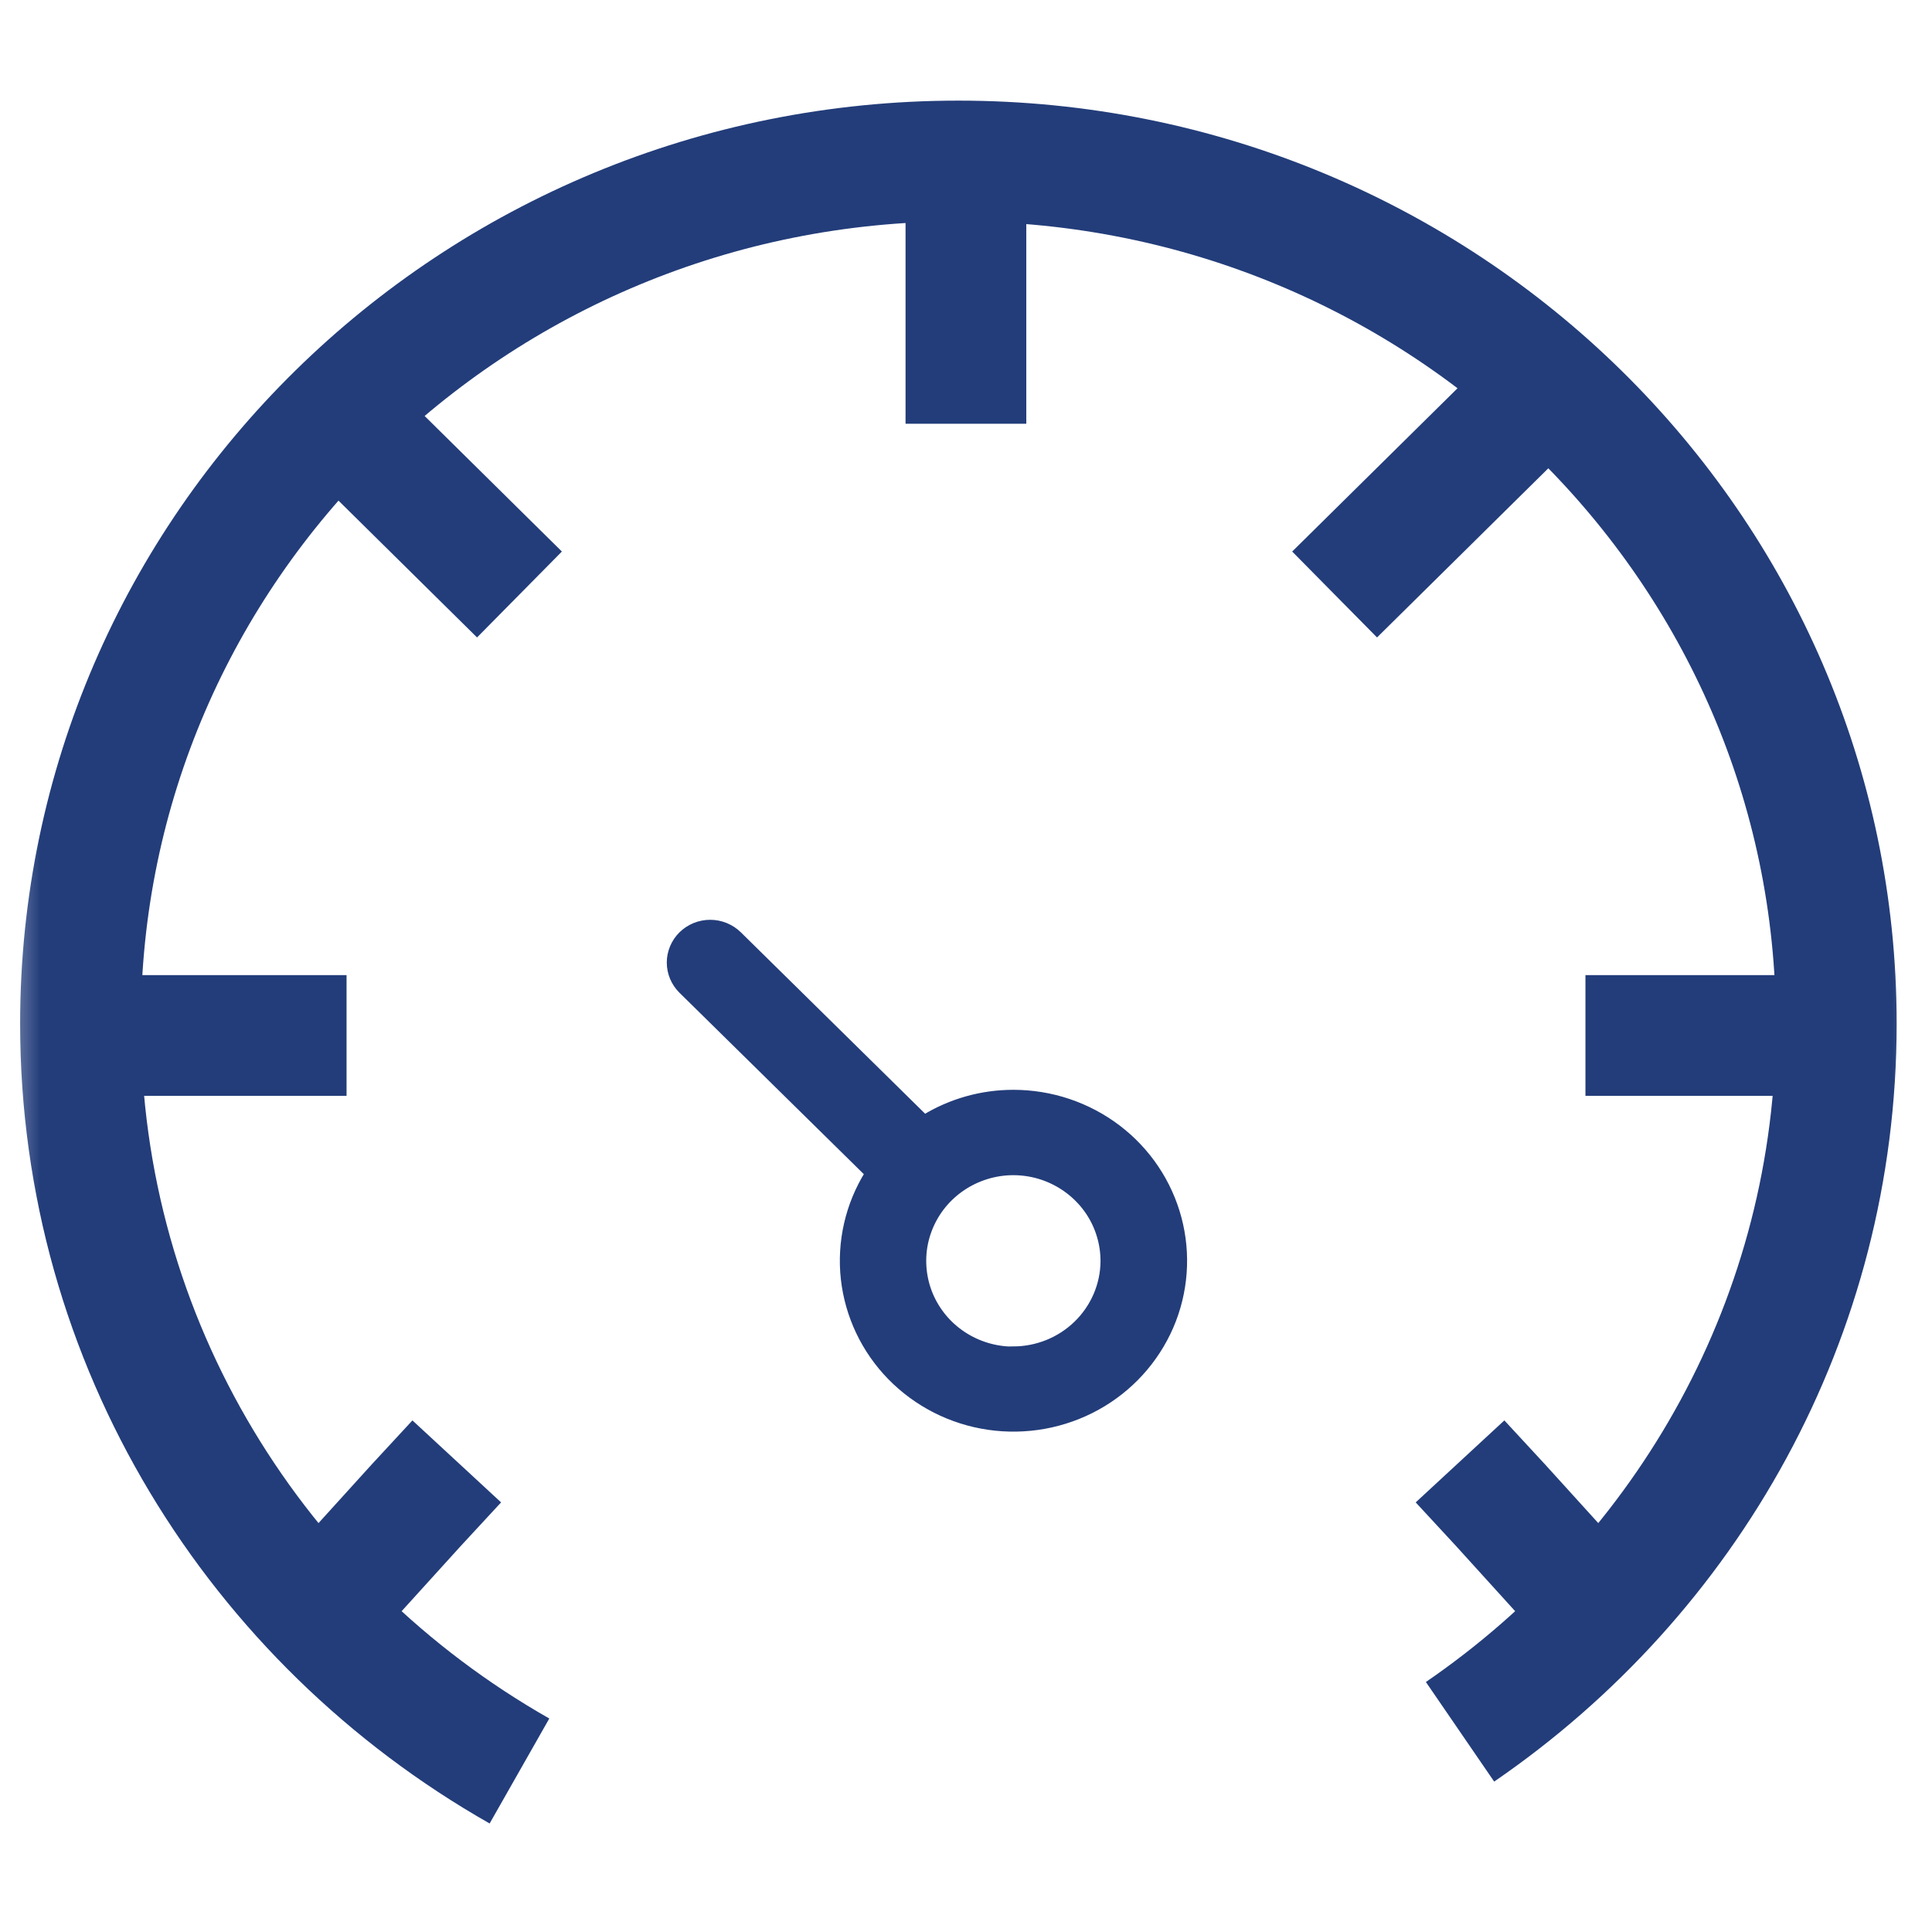 <svg width="24" height="24" viewBox="0 0 24 24" fill="none" xmlns="http://www.w3.org/2000/svg">
<mask id="mask0_3473_1852" style="mask-type:alpha" maskUnits="userSpaceOnUse" x="0" y="0" width="24" height="24">
<rect width="24" height="24" fill="#D9D9D9"/>
</mask>
<g mask="url(#mask0_3473_1852)">
<path d="M4.116 5.077L6.453 7.385M5.674 18.154L5.171 18.698L4.234 19.731M18.137 18.154L18.64 18.698L19.577 19.731M18.916 5.077L16.579 7.385M11.999 5.264V2M19.695 12.863H23M1 12.863H4.305M18.137 21.513C20.962 19.576 22.811 16.359 22.811 12.717C22.811 6.798 17.928 2 11.905 2C5.883 2 1 6.798 1 12.717C1 16.684 3.193 20.147 6.453 22" stroke="#233D7A" stroke-width="1.5"/>
<path d="M12.588 13.588C12.198 13.588 11.816 13.695 11.485 13.898L9.168 11.617C9.076 11.527 8.952 11.476 8.822 11.476C8.692 11.476 8.568 11.527 8.476 11.617C8.385 11.707 8.333 11.83 8.333 11.957C8.333 12.085 8.385 12.207 8.476 12.297L10.794 14.578C10.55 14.969 10.445 15.429 10.495 15.885C10.546 16.341 10.748 16.768 11.071 17.098C11.395 17.429 11.82 17.645 12.281 17.712C12.742 17.779 13.213 17.694 13.62 17.47C14.027 17.246 14.346 16.895 14.529 16.473C14.711 16.051 14.746 15.581 14.628 15.137C14.51 14.693 14.246 14.3 13.877 14.02C13.508 13.74 13.055 13.588 12.588 13.588ZM12.588 16.778C12.364 16.778 12.145 16.712 11.958 16.589C11.772 16.467 11.627 16.292 11.541 16.088C11.456 15.884 11.434 15.659 11.478 15.443C11.523 15.227 11.631 15.028 11.79 14.873C11.95 14.717 12.152 14.612 12.372 14.569C12.592 14.527 12.82 14.55 13.027 14.636C13.234 14.722 13.41 14.866 13.534 15.05C13.657 15.234 13.722 15.45 13.721 15.671C13.718 15.965 13.597 16.245 13.385 16.452C13.173 16.659 12.887 16.775 12.588 16.776V16.778Z" fill="#233D7A" stroke="#233D7A" stroke-width="0.1"/>
</g>
</svg>

